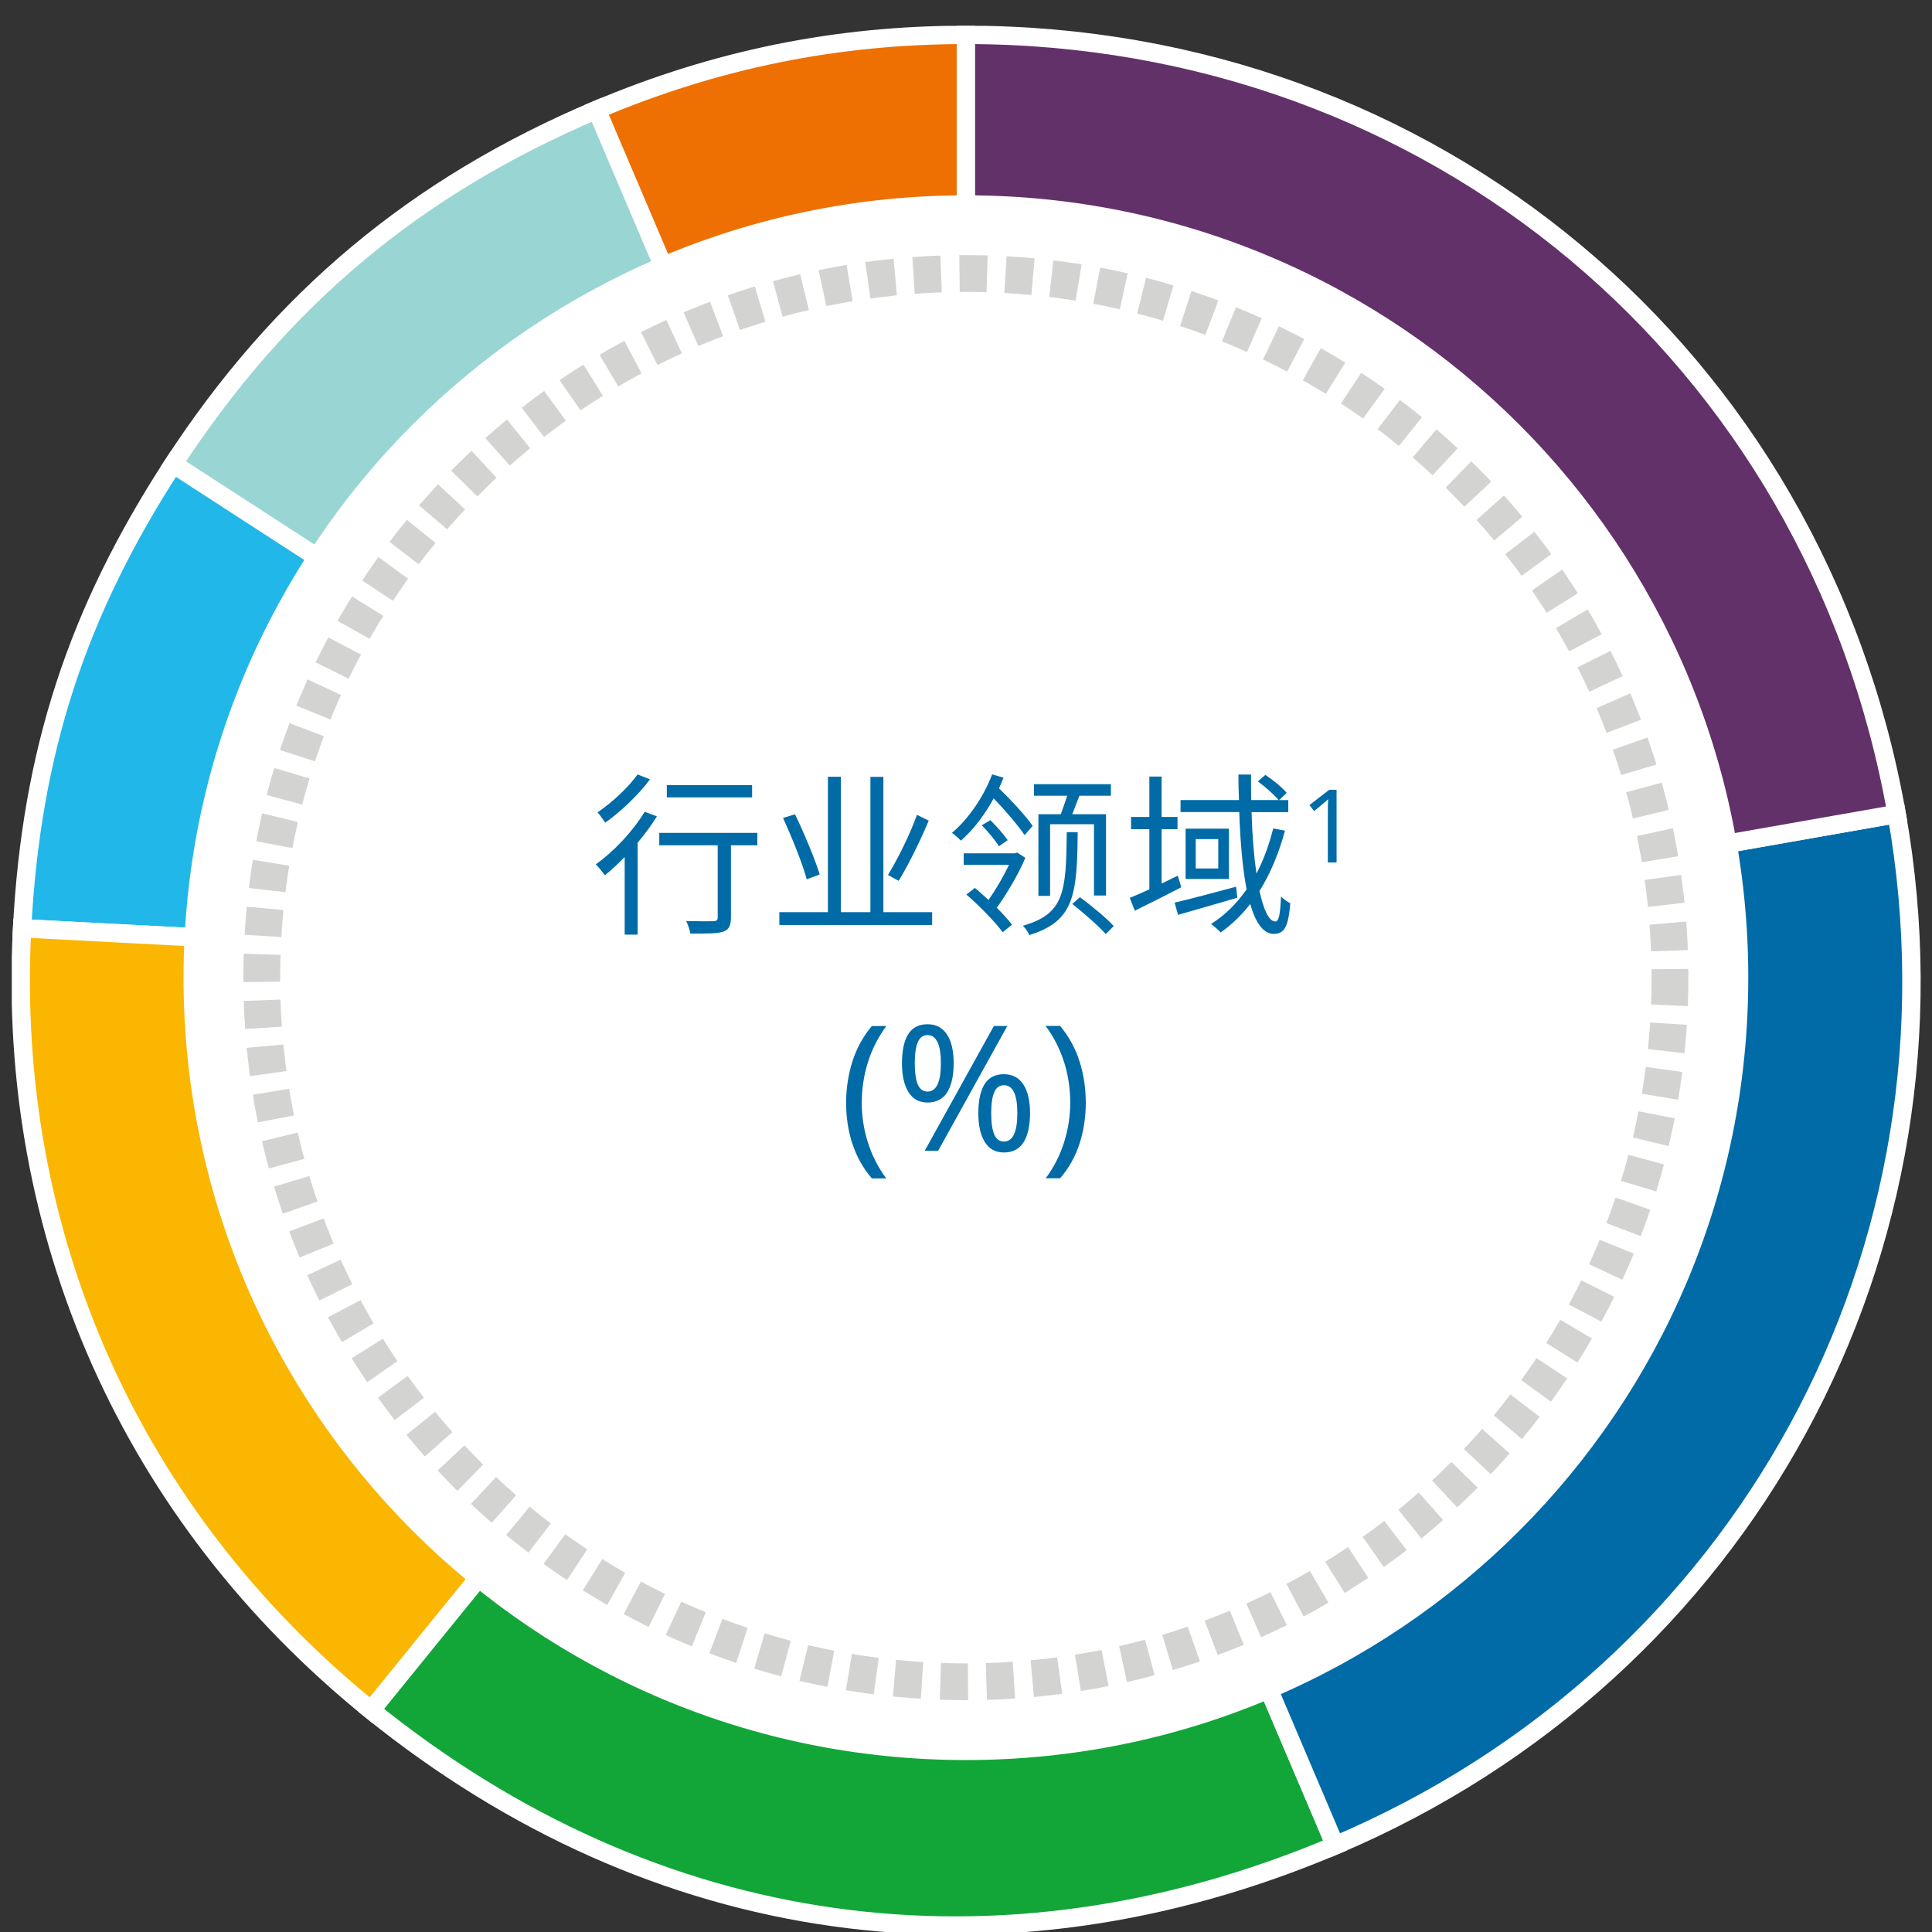 <?xml version="1.0" encoding="UTF-8"?>
<svg id="Layer_1" data-name="Layer 1" xmlns="http://www.w3.org/2000/svg" xmlns:xlink="http://www.w3.org/1999/xlink" viewBox="0 0 210 210">
  <rect x="0" y="0" width="210" height="210" fill="#333333" stroke="none"/>
  <defs>
    <clipPath id="clippath">
      <rect x="1.28" y="2.81" width="207.49" height="207.49" style="fill: none; stroke-width: 0px;"/>
    </clipPath>
    <clipPath id="clippath-9">
      <rect x="-612" y="-147" width="1434" height="902" style="fill: none; stroke-width: 0px;"/>
    </clipPath>
  </defs>
  <g style="clip-path: url(#clippath);">
    <path d="M104.99,106.26L64.85,11.94c12.95-5.48,26.07-8.15,40.14-8.15v102.47Z" style="fill: #ee7003; fill-rule: evenodd; stroke-width: 0px;"/>
    <path d="M104.99,106.26L64.85,11.94c12.95-5.48,26.07-8.15,40.14-8.15v102.47Z" style="fill: none; stroke: #fff; stroke-linecap: round; stroke-miterlimit: 10; stroke-width: 2px;"/>
    <path d="M104.99,106.26L18.83,50.45c11.65-17.89,26.33-30.18,46.02-38.52l40.14,94.33Z" style="fill: #99d5d3; fill-rule: evenodd; stroke-width: 0px;"/>
    <path d="M104.99,106.26L18.83,50.45c11.65-17.89,26.33-30.18,46.02-38.52l40.14,94.33Z" style="fill: none; stroke: #fff; stroke-linecap: round; stroke-miterlimit: 10; stroke-width: 2px;"/>
    <path d="M104.99,106.26L2.4,100.9c1.01-19.16,5.96-34.36,16.43-50.45l86.15,55.81Z" style="fill: #22b7e9; fill-rule: evenodd; stroke-width: 0px;"/>
    <path d="M104.99,106.26L2.4,100.9c1.01-19.16,5.96-34.36,16.43-50.45l86.15,55.81Z" style="fill: none; stroke: #fff; stroke-linecap: round; stroke-miterlimit: 10; stroke-width: 2px;"/>
    <path d="M104.99,106.26l-64.65,79.64C14.33,164.89.65,134.25,2.4,100.9l102.59,5.36Z" style="fill: #fab600; fill-rule: evenodd; stroke-width: 0px;"/>
    <path d="M104.99,106.26l-64.65,79.64C14.33,164.89.65,134.25,2.4,100.9l102.59,5.36Z" style="fill: none; stroke: #fff; stroke-linecap: round; stroke-miterlimit: 10; stroke-width: 2px;"/>
    <path d="M104.99,106.26l40.14,94.33c-36.5,15.46-73.97,10.21-104.79-14.69l64.65-79.64Z" style="fill: #12a639; fill-rule: evenodd; stroke-width: 0px;"/>
    <path d="M104.99,106.26l40.14,94.33c-36.5,15.46-73.97,10.21-104.79-14.69l64.65-79.64Z" style="fill: none; stroke: #fff; stroke-linecap: round; stroke-miterlimit: 10; stroke-width: 2px;"/>
    <path d="M104.99,106.26l101.17-17.79c8.38,47.43-16.59,93.3-61.03,112.12l-40.14-94.33Z" style="fill: #006ba6; fill-rule: evenodd; stroke-width: 0px;"/>
    <path d="M104.99,106.26l101.17-17.79c8.38,47.43-16.59,93.3-61.03,112.12l-40.14-94.33Z" style="fill: none; stroke: #fff; stroke-linecap: round; stroke-miterlimit: 10; stroke-width: 2px;"/>
    <path d="M104.99,106.26V3.79c50.66,0,92.37,34.91,101.17,84.68l-101.17,17.79Z" style="fill: #633169; fill-rule: evenodd; stroke-width: 0px;"/>
    <path d="M104.99,106.26V3.79c50.66,0,92.37,34.91,101.17,84.68l-101.17,17.79Z" style="fill: none; stroke: #fff; stroke-linecap: round; stroke-miterlimit: 10; stroke-width: 2px;"/>
    <path d="M190.03,106.27c0,46.97-38.07,85.04-85.04,85.04S19.95,153.23,19.95,106.27,58.02,21.23,104.99,21.23s85.04,38.07,85.04,85.04" style="fill: #fff; stroke-width: 0px;"/>
    <path d="M181.52,106.27c0,42.27-34.27,76.53-76.53,76.53S28.45,148.53,28.45,106.27,62.72,29.73,104.99,29.73s76.53,34.26,76.53,76.54Z" style="fill: none; stroke: #d3d3d2; stroke-dasharray: 0 0 3 2; stroke-miterlimit: 10; stroke-width: 4px;"/>
  </g>
  <g style="clip-path: url(#clippath-9);">
    <path d="M117.35,115.4c-.45-1.44-1.16-2.73-2.12-3.89h-1.58c.89,1.19,1.55,2.5,2.01,3.93.45,1.43.67,2.9.67,4.41s-.23,2.91-.67,4.32c-.45,1.41-1.11,2.71-1.99,3.9h1.56c.96-1.11,1.67-2.38,2.12-3.79.45-1.41.67-2.88.67-4.42s-.22-3.04-.67-4.47M110.58,121c0,2.05-.49,3.08-1.46,3.08-.48,0-.83-.26-1.05-.77-.22-.51-.33-1.28-.33-2.31s.11-1.77.33-2.28c.22-.51.57-.76,1.05-.76.98,0,1.46,1.01,1.46,3.04M107,117.87c-.44.74-.66,1.78-.66,3.13s.24,2.39.71,3.14c.47.75,1.16,1.13,2.06,1.13.98,0,1.69-.38,2.16-1.13.46-.75.69-1.8.69-3.14s-.24-2.39-.73-3.13c-.49-.74-1.19-1.11-2.12-1.11s-1.66.37-2.11,1.11M102.27,115.57c0,2.05-.49,3.08-1.46,3.08-.48,0-.83-.26-1.05-.78-.22-.52-.33-1.29-.33-2.3s.11-1.78.33-2.29c.22-.51.57-.77,1.05-.77.97,0,1.46,1.02,1.46,3.06M108.03,111.52l-7.52,13.57h1.46l7.52-13.57h-1.46ZM98.7,112.44c-.44.74-.66,1.78-.66,3.13s.24,2.39.71,3.14c.47.75,1.16,1.13,2.06,1.13.97,0,1.69-.38,2.16-1.13.46-.75.69-1.8.69-3.14s-.24-2.39-.73-3.13c-.49-.74-1.19-1.11-2.12-1.11s-1.66.37-2.11,1.11M92.65,124.3c.45,1.41,1.16,2.68,2.12,3.79h1.56c-.88-1.19-1.54-2.49-1.99-3.9s-.67-2.85-.67-4.32.22-2.98.67-4.41c.45-1.43,1.12-2.74,2-3.93h-1.58c-.96,1.15-1.67,2.45-2.12,3.89-.45,1.44-.67,2.93-.67,4.47s.22,3.01.67,4.42" style="fill: #006ba6; stroke-width: 0px;"/>
    <path d="M145.28,85.85h-.81l-2.14,1.66.51.65.84-.69c.14-.13.26-.23.36-.31.1-.08.21-.18.33-.3-.01.21-.03.41-.03.6,0,.19-.01.45-.01.76v5.53h.95v-7.91ZM138.39,90.07c-.46,1.79-1.04,3.4-1.82,4.88-.27-1.86-.46-4.14-.53-6.67h3.99v-1.31h-1.01l.84-.78c-.48-.59-1.48-1.41-2.32-1.96l-.82.7c.82.61,1.79,1.46,2.26,2.03h-2.98c-.02-.89-.02-1.82-.02-2.77h-1.37c0,.93.02,1.86.06,2.77h-6.35v1.31h6.38c.11,3.21.36,6.12.8,8.4-1.04,1.5-2.32,2.79-3.86,3.76.3.23.84.68,1.04.93,1.2-.86,2.28-1.88,3.21-3.1.59,2.03,1.41,3.25,2.57,3.25s1.58-.8,1.79-3.33c-.3-.15-.72-.42-1.01-.74-.08,1.98-.25,2.72-.61,2.72-.7,0-1.27-1.23-1.73-3.31,1.18-1.88,2.09-4.07,2.77-6.56l-1.29-.25ZM128.87,95.54h4.71v-5.47h-4.71v5.47ZM132.42,94.4h-2.45v-3.19h2.45v3.19ZM134.36,96.38c-2.45.65-4.98,1.35-6.69,1.73l.38,1.33c1.8-.51,4.18-1.2,6.44-1.86l-.13-1.2ZM128.03,95.18c-.59.29-1.2.59-1.77.86v-5.91h1.73v-1.33h-1.73v-4.39h-1.33v4.39h-1.99v1.33h1.99v6.54c-.8.36-1.52.68-2.13.93l.55,1.39c1.46-.72,3.33-1.65,5.05-2.55l-.38-1.25ZM116.56,98.26c1.25.99,2.85,2.39,3.63,3.27l.87-.87c-.78-.86-2.41-2.2-3.67-3.14l-.84.74ZM115.95,90.45c-.06,6.57-.27,8.87-4.77,10.18.27.25.59.7.7,1.01,4.83-1.5,5.21-4.24,5.26-11.19h-1.2ZM110.55,92.67l-.23.08h-5.57v1.25h4.92c-.59,1.27-1.48,2.77-2.22,3.82-.51-.47-1.01-.91-1.48-1.31l-.93.72c1.42,1.23,3.13,2.98,3.95,4.1l1.01-.82c-.38-.51-.99-1.18-1.65-1.84,1.01-1.42,2.36-3.63,3.1-5.43l-.89-.57ZM106.72,89.71c.68.68,1.48,1.65,1.86,2.28l.95-.67c-.4-.59-1.18-1.48-1.88-2.17l-.93.55ZM112.26,89.79c-.74-1.08-2.32-2.79-3.67-4.1.17-.4.34-.78.49-1.16l-1.24-.36c-.84,2.24-2.45,4.75-4.37,6.36.3.21.76.61.97.85,1.43-1.25,2.62-2.87,3.57-4.6,1.27,1.31,2.66,2.95,3.36,3.99l.87-.99ZM112.87,88.51v8.87h1.27v-7.79h4.77v7.75h1.31v-8.84h-3.67c.25-.61.51-1.35.78-2.01h3.42v-1.25h-8.36v1.25h3.61c-.21.65-.47,1.42-.7,2.01h-2.43ZM96.02,99.15v-14.71h-1.41v14.71h-3.21v-14.72h-1.41v14.72h-5.28v1.39h16.61v-1.39h-5.3ZM89.1,95.05c-.51-1.65-1.67-4.43-2.68-6.54l-1.31.4c.99,2.15,2.13,5,2.58,6.67l1.41-.53ZM99.67,88.57c-.74,2.09-2.11,4.83-3.15,6.54l1.16.63c1.08-1.75,2.36-4.37,3.27-6.54l-1.27-.63ZM82.3,90.53h-10.64v1.35h6.35v7.83c0,.32-.11.4-.47.42-.36.02-1.61.02-2.96-.02.21.4.4.99.46,1.37,1.86,0,2.93,0,3.57-.21.63-.23.84-.66.84-1.54v-7.85h2.87v-1.35ZM70.08,88.23c-1.31,2.15-3.36,4.33-5.32,5.72.28.28.78.89.99,1.18.7-.55,1.43-1.23,2.15-1.98v8.44h1.41v-9.99c.78-.93,1.5-1.9,2.09-2.87l-1.31-.49ZM69.3,84.18c-.95,1.35-2.77,3.06-4.35,4.12.25.27.63.82.84,1.12,1.69-1.2,3.63-3.04,4.86-4.71l-1.35-.53ZM81.75,85.34h-9.27v1.33h9.27v-1.33Z" style="fill: #006ba6; stroke-width: 0px;"/>
  </g>
</svg>
